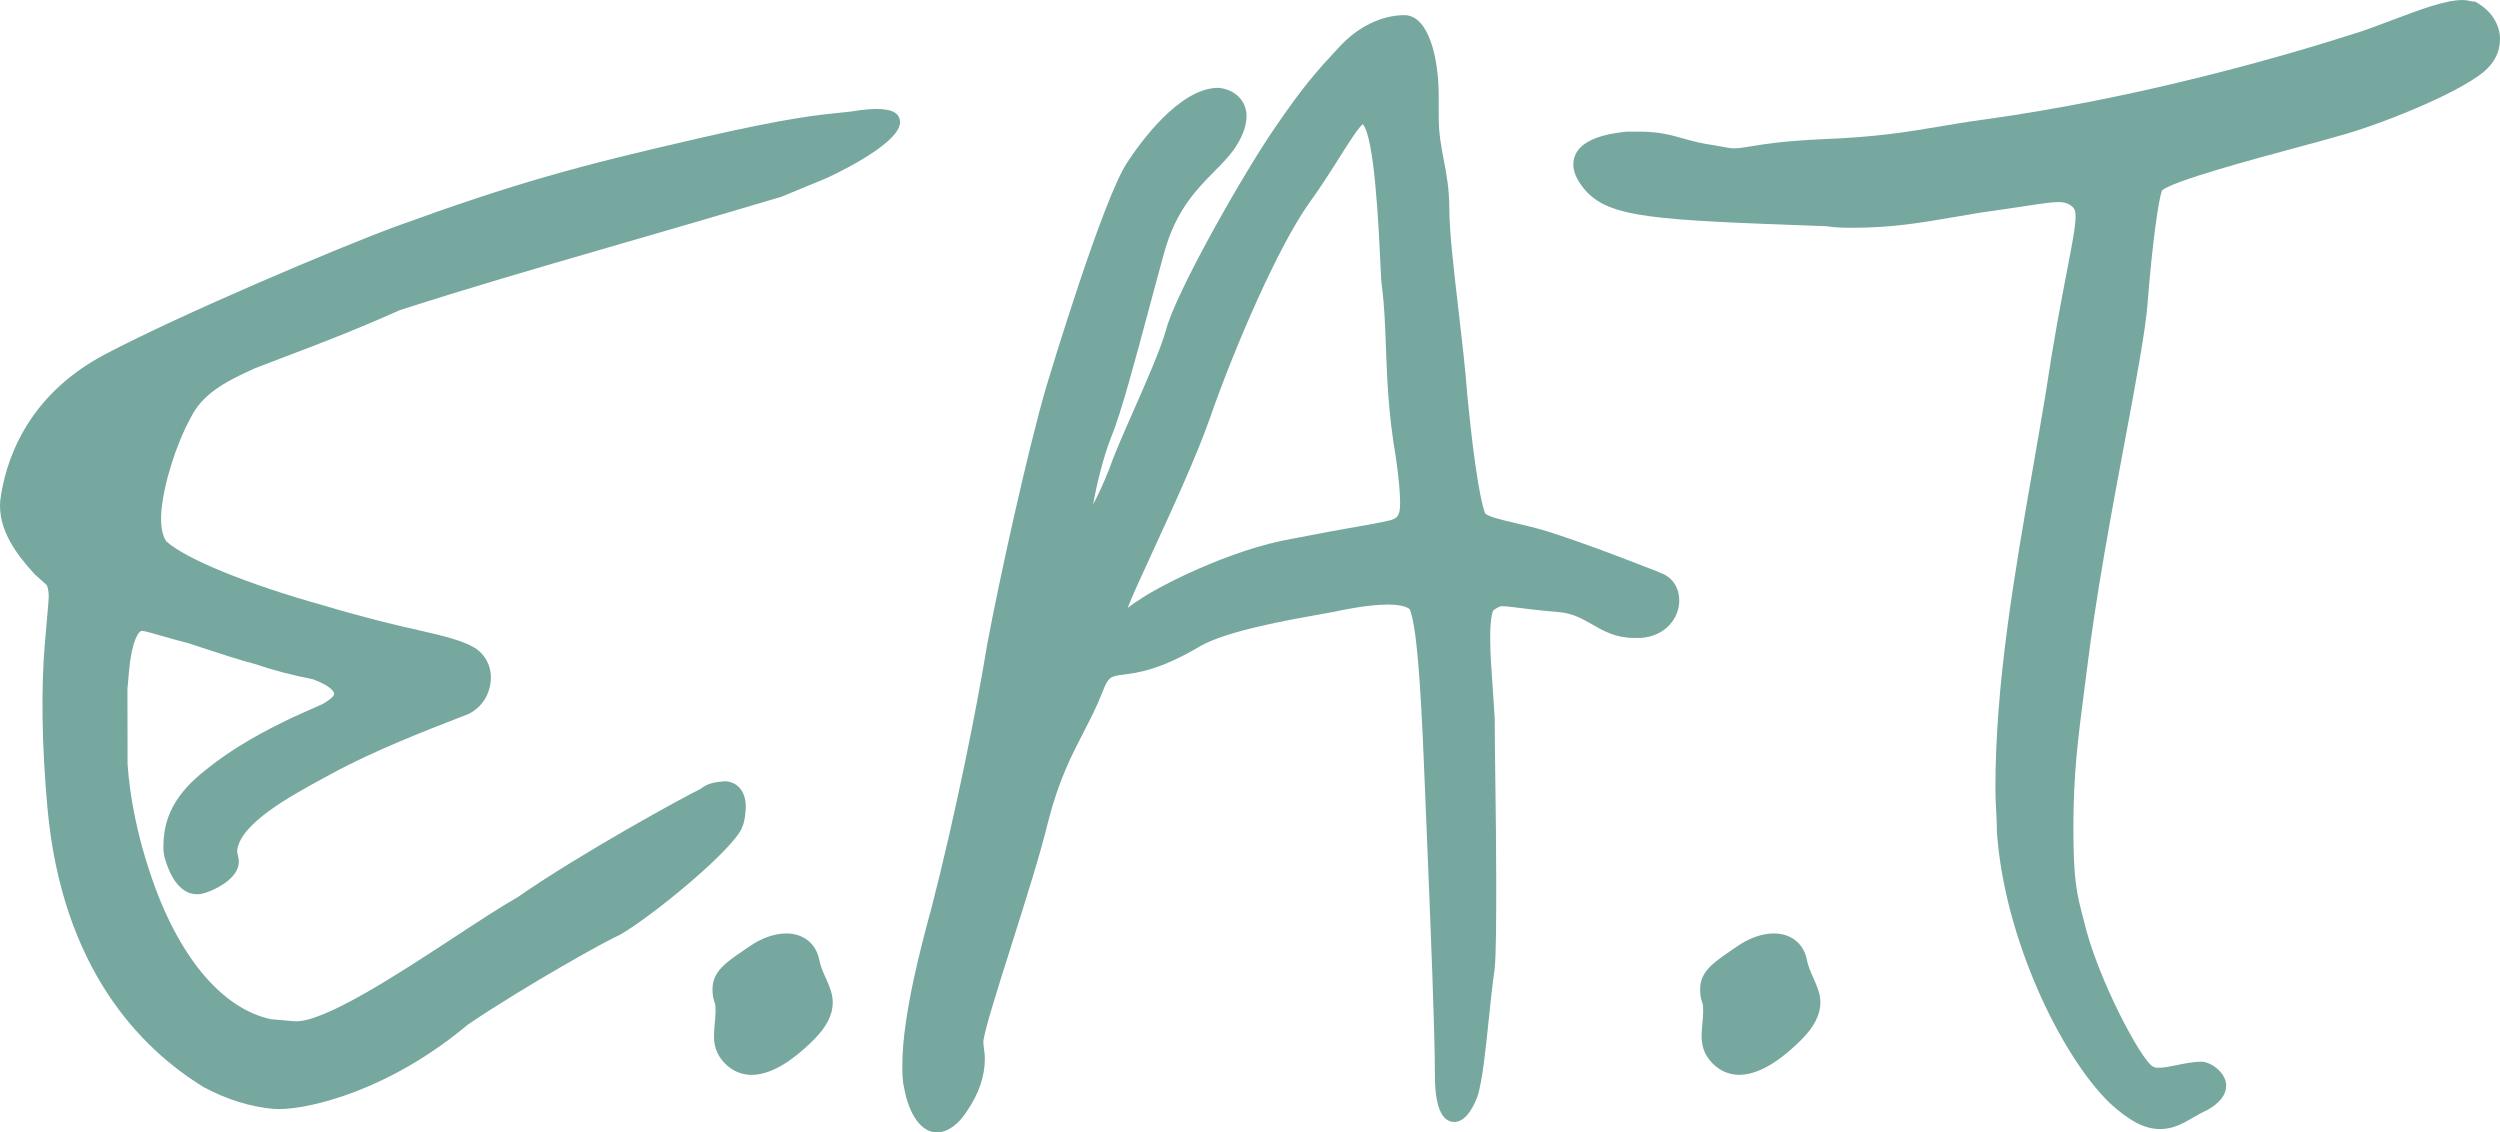 <?xml version="1.0" encoding="UTF-8"?>
<svg xmlns="http://www.w3.org/2000/svg" id="Layer_2" data-name="Layer 2" viewBox="0 0 505.15 228.81">
  <defs>
    <style>
      .cls-1 {
        fill: #76a89f;
        stroke-width: 0px;
      }
    </style>
  </defs>
  <g id="Layer_1-2" data-name="Layer 1">
    <g>
      <path class="cls-1" d="M178.28,22.06c-1.48-.13-3.6.03-6.45.49-.82.1-1.62.18-2.5.27-4.34.44-10.29,1.04-27.38,4.95-25.23,5.77-37.73,9.18-62.06,18.02-11.32,4.17-43.11,17.61-58.62,25.78C5.01,80.13,1,93.74.05,101.14c-.52,5.97,3.46,11.1,6.98,14.91l2.41,2.17c.37.81.49,1.91.35,3.44l-.7,8.08c-.82,9.41-.65,20.69.5,33.54,2.97,32.42,18.77,48.54,31.57,56.39,4.62,2.48,9.5,4,14.1,4.39.33.03.69.04,1.09.04,6.49,0,22.46-3.89,38.16-17.05,11.94-8.08,28.66-17.32,30.56-18.07l.19-.09c7.01-4.05,23.14-17.49,24.69-21.7.52-1.2.62-2.39.71-3.45.29-3.33-1.28-5.64-4-5.88h-.12s-.12,0-.12,0c-2.13.17-3.49.46-4.85,1.54-2.83,1.34-23.96,12.84-36.92,21.85-3.4,1.93-7.97,4.93-12.81,8.1-11.26,7.38-26.7,17.51-32.42,17l-4.63-.4c-10.11-2.14-19.06-13.01-24.56-29.85-2.42-7.22-3.96-14.74-4.45-21.64l-.03-15.2.32-3.64c.53-6.06,1.95-8.22,2.64-8.15.59.05,2.19.51,3.88,1,1.64.47,3.49,1,5.46,1.49.91.29,1.86.61,2.83.93,3.53,1.16,7.53,2.48,10.69,3.3,3.51,1.21,7.74,2.32,11.63,3.05,3.27,1.22,4.37,2.38,4.31,3-.05.6-1.23,1.35-2.22,1.97l-6.3,2.82c-4.93,2.4-11.67,5.69-18.58,11.49-4.49,3.78-6.88,7.9-7.29,12.62-.09,1.09-.22,2.58.08,3.85v.03c1.46,5.48,4.22,8.25,7.56,7.58,1.58-.31,5.33-1.95,6.82-4.3.62-.98.82-2.04.57-3.05-.12-.5-.23-1.12-.23-1.3.48-5.49,10.73-11.07,17.52-14.76l1.59-.86c8.27-4.53,19.36-8.85,25.33-11.16.91-.35,1.71-.66,2.36-.92l.16-.08c2.51-1.37,4.03-3.72,4.28-6.61.24-2.73-1.02-5.29-3.28-6.68-2.16-1.33-5.97-2.35-11.01-3.47-4.33-.96-11.06-2.54-19.49-5.07-15.31-4.27-27.74-9.34-31.75-12.93-.86-1.1-1.25-3.43-1.02-6.11.49-5.63,2.93-13.4,5.95-18.95,2.29-4.54,6.37-7.02,13.05-9.97,1.9-.75,3.99-1.54,6.26-2.4,6.08-2.3,13.63-5.16,22.89-9.3,14.08-4.54,26.47-8.13,42.16-12.68,9.94-2.88,21.21-6.14,35.02-10.26l8.96-3.7c.15-.06,14.56-6.56,14.96-11.18.05-.61-.12-1.17-.5-1.62-.57-.68-1.5-1.03-3.09-1.17Z"></path>
      <path class="cls-1" d="M165.49,193.72c-.7-3.15-3.24-5.11-6.62-5.11-2.39,0-5.15.99-7.55,2.7l-1.17.8c-3.45,2.36-6.18,4.22-6.18,7.73,0,.65,0,1.46.38,2.6l.08.19c.15.3.15,1.17.15,1.8,0,.7-.07,1.48-.15,2.31-.08.86-.16,1.75-.16,2.58,0,1.56.26,3.61,2.26,5.61,1.46,1.46,3.34,2.26,5.31,2.26,3.64,0,7.9-2.41,12.64-7.15,2.51-2.51,3.79-5.02,3.79-7.45,0-1.8-.72-3.41-1.42-4.98-.54-1.21-1.1-2.47-1.36-3.9Z"></path>
      <path class="cls-1" d="M335.27,115.62l-2.98-1.15c-6.54-2.53-12.19-4.71-19.69-7.12-2.29-.69-4.49-1.2-6.42-1.66-2.58-.61-5.25-1.23-6.03-1.88-.57-1-2.02-7.06-3.63-23.6-.4-5.4-1.13-11.69-1.84-17.77-.94-8.07-1.83-15.7-1.83-20.33,0-3.88-.57-6.92-1.13-9.85-.52-2.74-1.01-5.33-1.01-8.49v-4.28c0-8.18-2.15-16.43-6.96-16.43-4.51,0-9.36,2.35-12.99,6.28l-.92.99c-3.3,3.56-6.42,6.92-12.36,15.68-6.05,8.77-20.01,33.2-21.9,40.77-1.18,4.05-3.9,10.22-6.53,16.19-2.05,4.65-3.98,9.05-5.04,12.1-1.14,2.86-2.23,5.15-3.13,6.85.68-3.85,2.03-9.57,3.69-13.7,1.97-4.81,4.78-15.33,7.51-25.51,1.15-4.32,2.25-8.39,3.24-11.94,2.35-8.34,6.48-12.52,10.12-16.21,1.36-1.38,2.65-2.69,3.72-4.12,1.78-2.49,2.72-4.89,2.72-6.96,0-3.05-2.24-5.36-5.57-5.73h-.16c-7.95,0-16.05,11.5-18.32,14.99-4.92,7.18-15.93,43.78-16.4,45.35-3.79,12.95-9.61,39.51-11.96,52.14-2.12,13-6.43,34.54-11.28,53.34-1.75,6.43-5.86,21.49-5.86,31.56,0,1.57,0,3.2.34,4.58,1,5.62,3.54,9.1,6.62,9.1,2.17,0,4.4-1.59,6.09-4.29,2.4-3.47,3.62-7.04,3.62-10.61,0-.75-.1-1.47-.18-2.11-.06-.47-.12-.92-.12-1.25,0-1.67,3.01-11.18,5.67-19.56,2.79-8.81,5.95-18.79,7.43-25.01,2.12-8.3,4.69-13.26,7.16-18.05,1.37-2.66,2.67-5.17,3.79-8.07,1.22-3.17,1.69-3.23,4.27-3.55,2.77-.35,7.41-.93,15.58-5.79,5.39-3.08,18.24-5.35,24.41-6.44.93-.16,1.72-.3,2.39-.43,1.58-.35,7.03-1.49,10.99-1.49,3.16,0,4.28.69,4.49,1,1.27,3.29,2.12,12.9,2.92,33.07l.43,10.45c.84,20.43,1.71,41.56,1.71,50.62,0,7.77,2.12,9.4,3.9,9.4s3.43-1.76,4.73-5.22l.03-.1c.98-3.35,1.57-9.1,2.2-15.18.37-3.58.75-7.27,1.22-10.47.31-3.43.31-10.12.31-17.86,0-6.61-.1-13.93-.18-20.38-.07-4.9-.12-9.12-.12-12.09-.11-2.1-.26-4.24-.41-6.33-.26-3.71-.51-7.21-.51-10.1,0-4.73.58-5.6.72-5.73l.16-.09c.81-.54,1.13-.67,1.64-.67.57,0,1.45.11,2.77.28,1.81.23,4.54.58,8.7.93,2.75.26,4.63,1.34,6.61,2.48,2.34,1.34,4.76,2.73,8.5,2.73h1.33c5.1-.37,7.77-4.08,7.77-7.57,0-2.75-1.55-4.92-4.05-5.66ZM275.36,25.08c2.35,2.55,3.2,20.62,3.49,26.71.15,3.15.26,5.43.41,6.4.48,3.75.63,7.72.78,11.93.23,6.35.5,13.55,1.97,22.04.62,4.35.9,7.3.9,9.55,0,2.64-.69,3.09-2.23,3.47-1.9.44-3.54.73-6.27,1.21-2.87.5-6.79,1.19-13.21,2.45-12.6,2.15-27.45,9.81-31.11,12.44-.84.49-1.59,1.06-2.22,1.57.57-1.68,2.84-6.61,5.04-11.39,3.98-8.65,8.93-19.4,11.57-26.99,5.05-14.48,13.77-34.59,19.98-43.34,2.5-3.45,4.61-6.8,6.31-9.5,1.71-2.71,3.62-5.75,4.6-6.55Z"></path>
      <path class="cls-1" d="M365.05,193.72c-.7-3.15-3.24-5.11-6.62-5.11-2.39,0-5.15.99-7.55,2.7l-1.17.8c-3.45,2.36-6.18,4.22-6.18,7.73,0,.65,0,1.46.38,2.6l.08.19c.15.3.15,1.17.15,1.79,0,.7-.07,1.48-.15,2.31-.08.86-.16,1.75-.16,2.58,0,1.56.26,3.61,2.26,5.61,1.46,1.46,3.34,2.26,5.31,2.26,3.64,0,7.9-2.41,12.64-7.15,2.51-2.51,3.79-5.02,3.79-7.45,0-1.8-.72-3.41-1.42-4.97-.54-1.21-1.1-2.47-1.37-3.9Z"></path>
      <path class="cls-1" d="M500.44.5l-.34-.19h-.39c-.11,0-.32-.05-.53-.09-.42-.09-.94-.21-1.61-.21-3.47,0-8.67,1.96-14.17,4.04-2.25.85-4.58,1.73-6.75,2.45-14.67,4.72-44.03,13.28-75.86,17.67-3.4.46-6.28.95-9.06,1.42-6.45,1.09-12.54,2.12-23.83,2.55-7.85.38-11.58,1.01-14.05,1.42-1.48.25-2.45.41-3.61.41-.49,0-1.22-.14-2.15-.31-.47-.09-1-.19-1.63-.29-2.75-.38-4.62-.9-6.43-1.41-2.49-.7-4.84-1.36-8.74-1.36h-2.6c-2.67.29-10.78,1.14-10.78,6.65,0,1.51.66,3.02,2.17,4.91,4.96,5.95,14.11,6.28,48.14,7.52l.82.03c1.92.31,3.81.31,5.34.31,7.95,0,13.8-1.01,20.56-2.17,1.7-.29,3.46-.6,5.32-.9,3.29-.45,5.99-.87,8.22-1.2,3.64-.56,6.05-.92,7.48-.92,1.27,0,2.18.34,2.94,1.1.33.33.49.9.49,1.72,0,2.11-.68,5.63-1.71,10.96-1.13,5.83-2.67,13.82-4.38,25.18-.81,4.91-1.69,9.96-2.54,14.85-3.72,21.35-7.57,43.44-7.57,64.63,0,1.61.08,3.2.16,4.74.07,1.45.15,2.82.15,4.13v.1c1.55,21.61,13.02,45.17,22.78,54.62,3.95,3.65,7.09,5.28,10.16,5.28,2.69,0,4.63-1.12,6.69-2.32.87-.51,1.78-1.03,2.78-1.48l.12-.06c2.55-1.46,3.79-3.07,3.79-4.93,0-2.29-2.39-4.36-4.53-4.79l-.29-.03c-1.92,0-3.65.37-5.18.69-1.3.27-2.53.53-3.68.53-.54,0-.57,0-.88-.15l-.24-.09c-2.28-1.12-11.28-17.87-13.98-29.55-1.44-5.46-2.09-7.95-2.09-18.74s.84-17.43,2.51-30.2l.23-1.79c1.82-14.91,5.06-32.26,7.67-46.19,2.22-11.89,4.14-22.16,4.56-27.54,1.03-13.06,2.24-21.05,2.91-22.98,1.89-1.88,18.77-6.42,26.92-8.62,3.39-.91,6.32-1.7,8.21-2.26,8.21-2.13,24.38-8.57,29.91-13.12l.02-.02c2.19-1.88,3.26-4.04,3.26-6.61,0-2.94-1.76-5.69-4.71-7.38Z"></path>
    </g>
  </g>
</svg>
